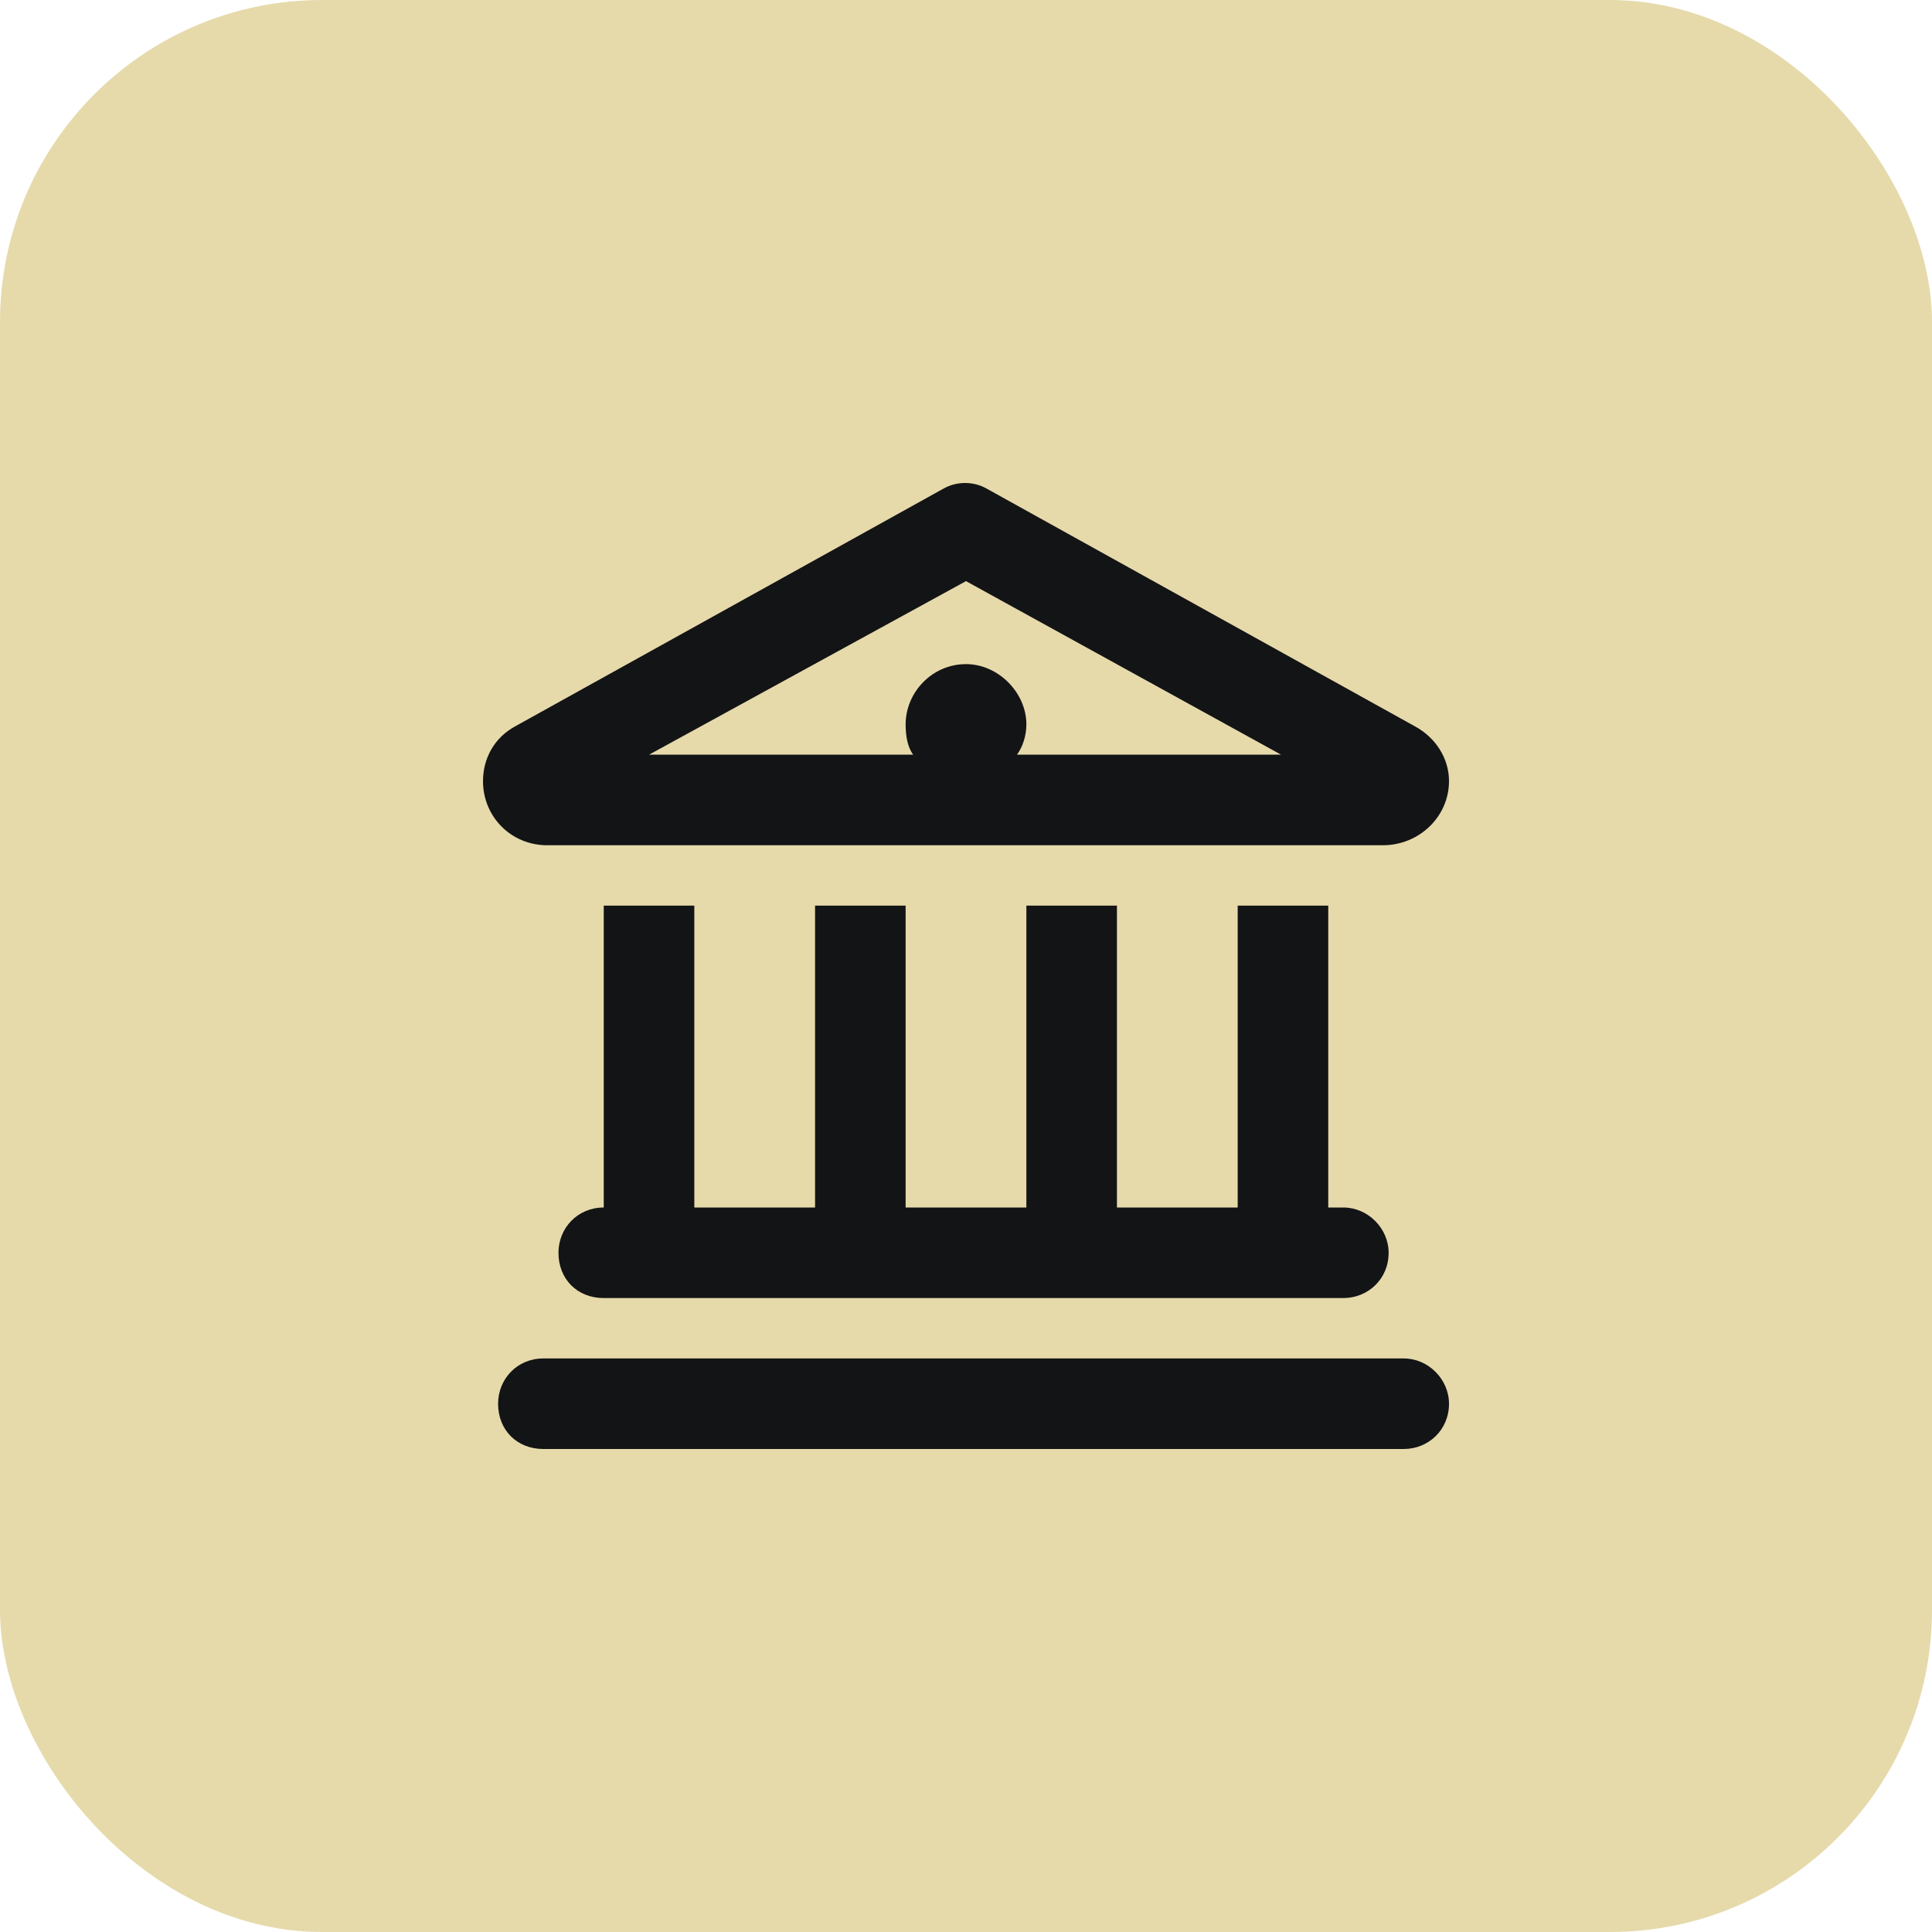 <svg width="48" height="48" viewBox="0 0 48 48" fill="none" xmlns="http://www.w3.org/2000/svg">
<rect width="48" height="48" rx="8" fill="#E6DAAB"/>
<path d="M24.516 12.141L35.156 18.047C35.672 18.328 36 18.844 36 19.406C36 20.297 35.25 21 34.359 21H13.594C12.703 21 12 20.297 12 19.406C12 18.844 12.281 18.328 12.797 18.047L23.438 12.141C23.766 11.953 24.188 11.953 24.516 12.141ZM22.688 18.75C22.547 18.562 22.5 18.281 22.5 18C22.5 17.203 23.156 16.5 24 16.5C24.797 16.5 25.5 17.203 25.5 18C25.5 18.281 25.406 18.562 25.266 18.75H31.828L24 14.438L16.125 18.75H22.688ZM15 22.5H17.25V30H20.25V22.5H22.5V30H25.5V22.5H27.75V30H30.75V22.5H33V30H33.375C33.984 30 34.5 30.516 34.5 31.125C34.5 31.781 33.984 32.25 33.375 32.25H15C14.344 32.25 13.875 31.781 13.875 31.125C13.875 30.516 14.344 30 15 30V22.5ZM13.5 33.75H34.875C35.484 33.75 36 34.266 36 34.875C36 35.531 35.484 36 34.875 36H13.5C12.844 36 12.375 35.531 12.375 34.875C12.375 34.266 12.844 33.75 13.5 33.75Z" fill="#131416"/>
</svg>
